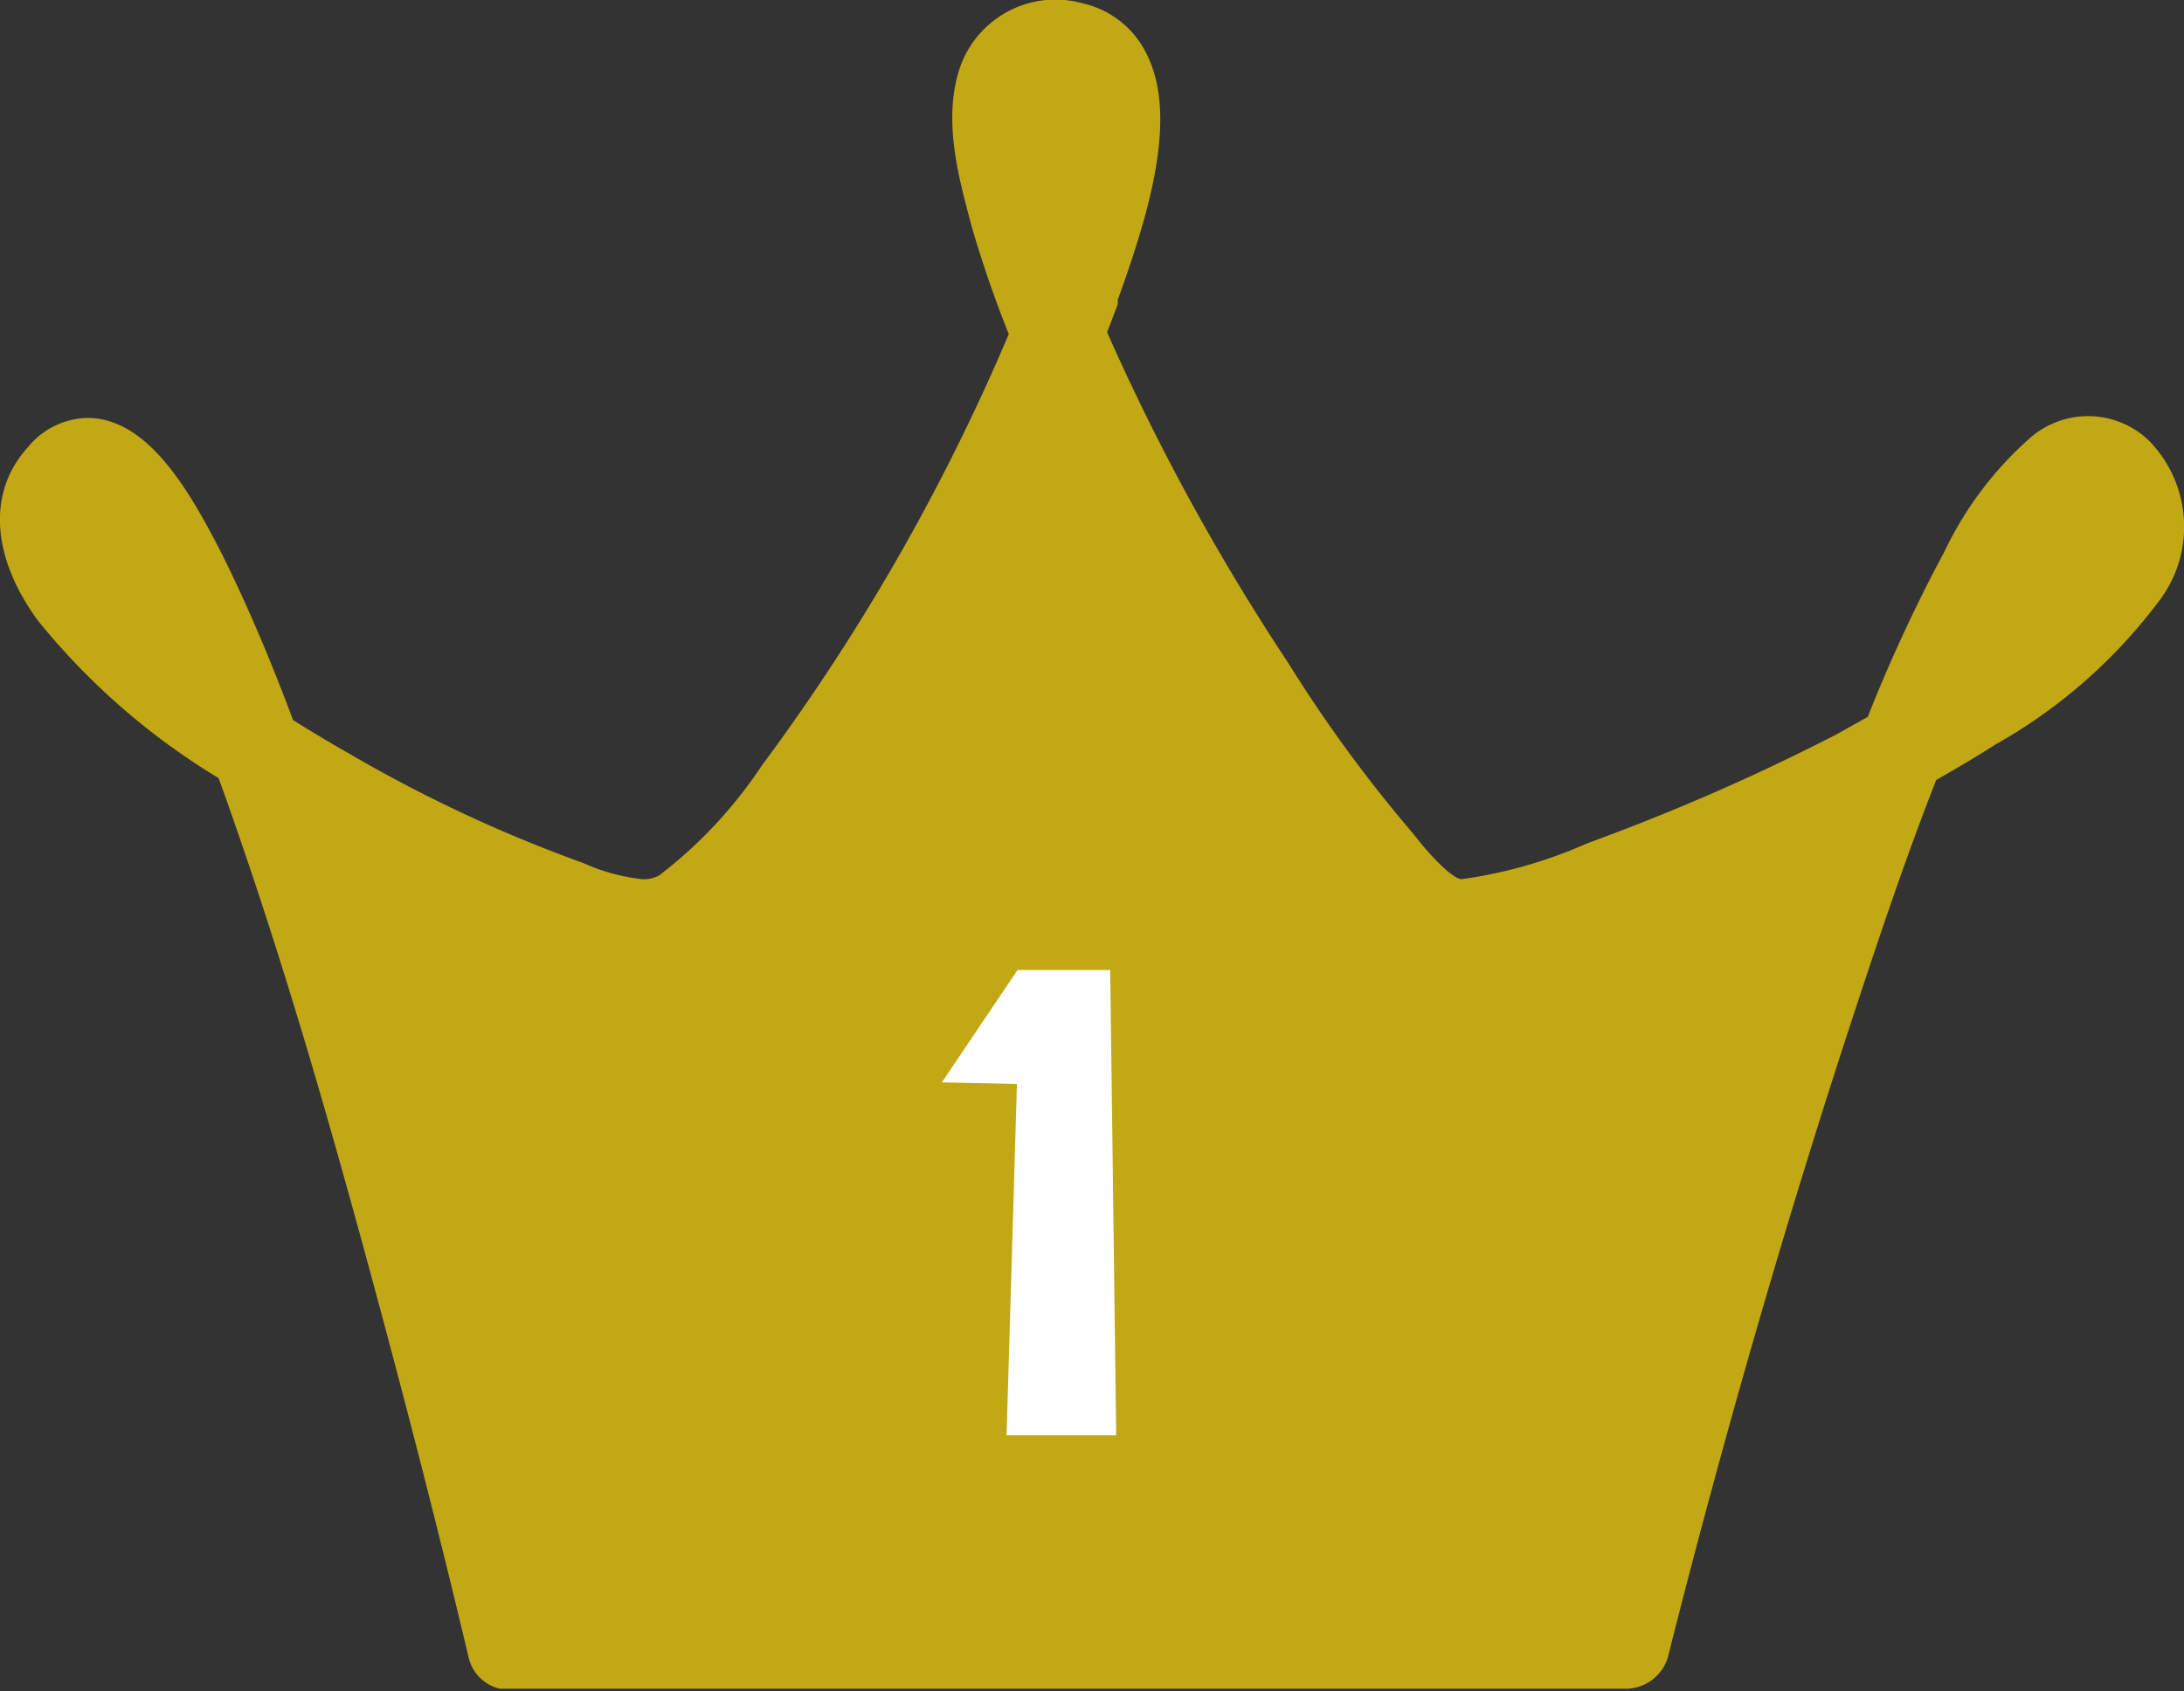 <svg xmlns="http://www.w3.org/2000/svg" viewBox="0 0 69.54 53.86"><rect x="0" y="0" width="69.54" height="53.86" fill="#333333" stroke="none"/><title>rank_01</title><g id="レイヤー_2" data-name="レイヤー 2"><g id="レイヤー_1-2" data-name="レイヤー 1"><path d="M68.39,14a2.8,2.8,0,0,0-3.72-.08,11.29,11.29,0,0,0-2.76,3.65,50.08,50.08,0,0,0-2.44,5.26l-1,.56a68.06,68.06,0,0,1-7.35,3.25l-.59.22a14.84,14.84,0,0,1-4,1.14c-.37-.05-1.19-1-1.46-1.36l-.25-.3a44.61,44.61,0,0,1-3.81-5.24,71.25,71.25,0,0,1-5.76-10.52c.12-.3.23-.6.34-.89l0-.14c1-2.77,1.94-5.87.9-7.87a3,3,0,0,0-2-1.57,3.22,3.22,0,0,0-3.91,2c-.61,1.74,0,3.73.38,5.18.32,1.08.7,2.2,1.16,3.35l-.24.56a66.75,66.75,0,0,1-7.63,13.19A14.46,14.46,0,0,1,21,27.87a1,1,0,0,1-.53.13,6.09,6.09,0,0,1-1.86-.5l-.46-.17A45,45,0,0,1,11.12,24c-.6-.34-1.2-.7-1.79-1.07C8.61,21,7.88,19.29,7.11,17.73,6,15.54,4.68,13.31,2.78,13.31a2.51,2.51,0,0,0-1.89.93c-1.3,1.43-1.17,3.5.33,5.54a22.13,22.13,0,0,0,5.74,5c.17.47.34.94.5,1.41C9.27,31.38,10.73,36.6,11.92,41s2.16,8.23,3,11.78a1.33,1.33,0,0,0,1,1l35.81,0A1.41,1.41,0,0,0,53.1,52.8c1.79-7.1,3.81-14.08,6-20.73.81-2.46,1.62-4.86,2.55-7.23.63-.36,1.26-.73,1.87-1.12a16.81,16.81,0,0,0,5.18-4.52A3.91,3.91,0,0,0,68.39,14Z" style="fill:#c1a814"/><polygon points="32.05 45.71 35.54 45.71 35.35 30.89 32.4 30.89 29.99 34.47 32.38 34.52 32.05 45.71" style="fill:#fff"/></g></g></svg>